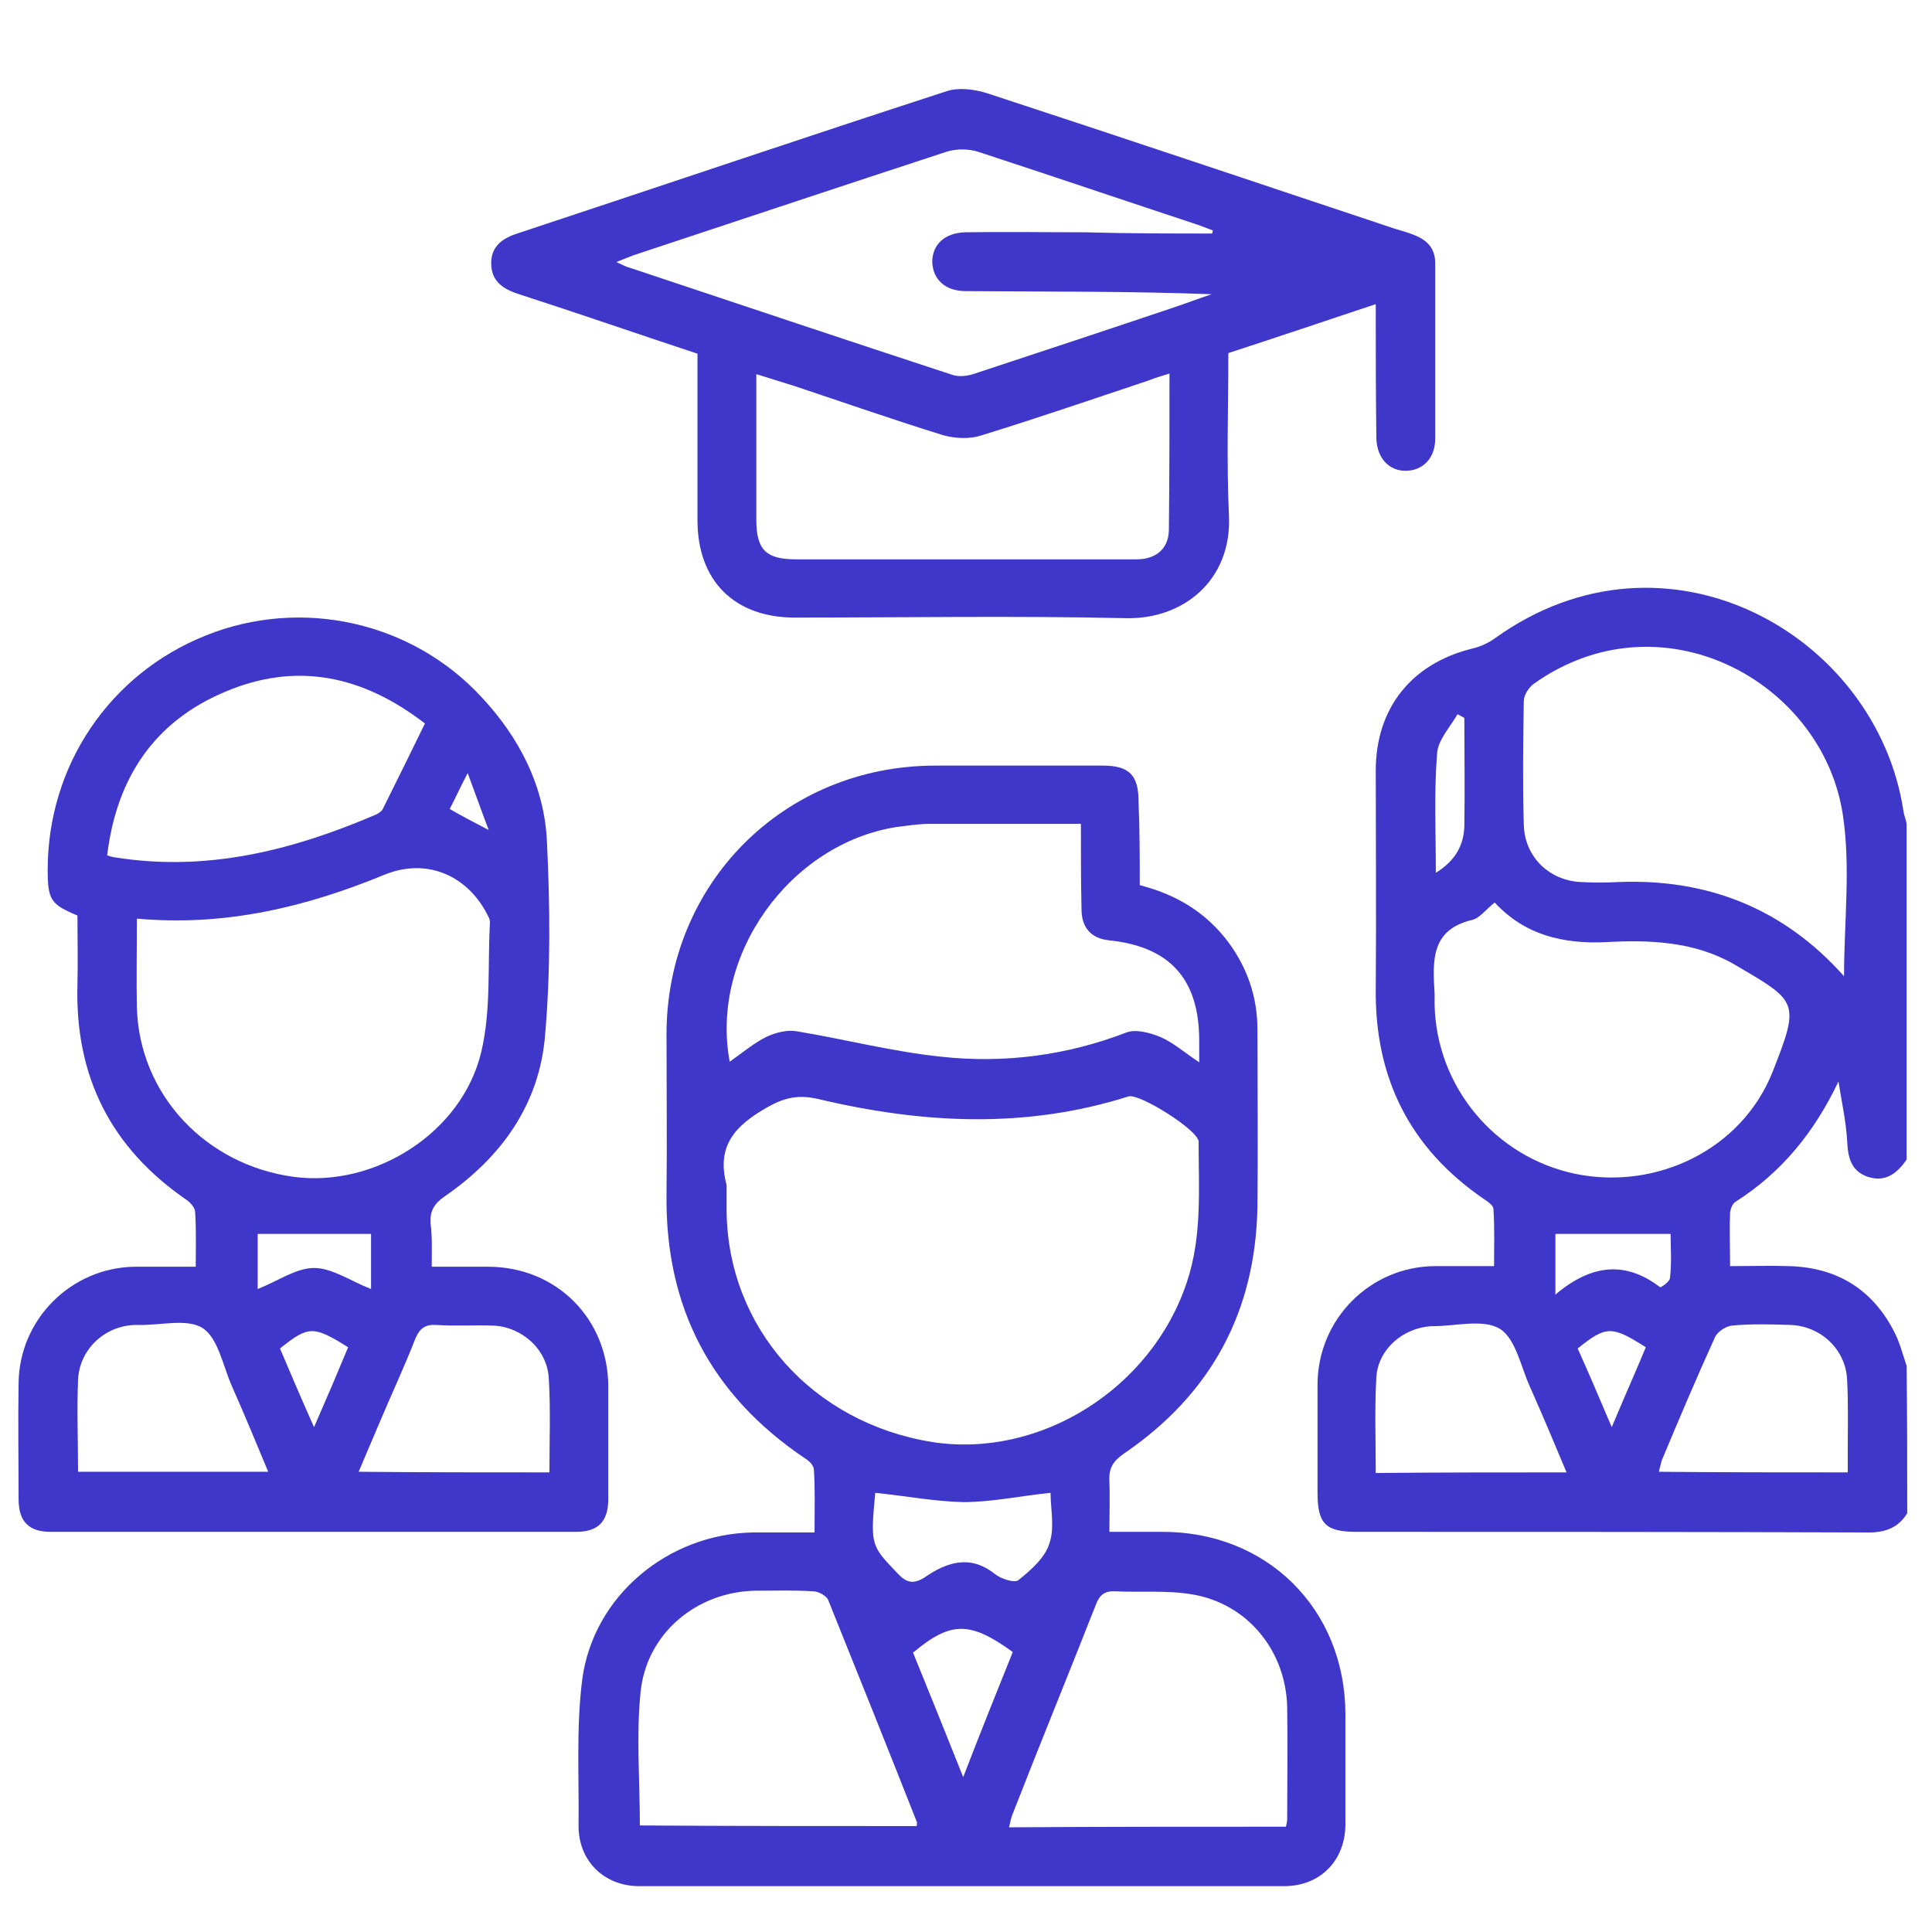 <?xml version="1.0" encoding="utf-8"?>
<!-- Generator: Adobe Illustrator 26.0.0, SVG Export Plug-In . SVG Version: 6.00 Build 0)  -->
<svg version="1.1" id="Слой_1" xmlns="http://www.w3.org/2000/svg" xmlns:xlink="http://www.w3.org/1999/xlink" x="0px" y="0px"
	 viewBox="0 0 311.9 311.9" style="enable-background:new 0 0 311.9 311.9;" xml:space="preserve">
<style type="text/css">
	.st0{fill:#3F37C9;}
</style>
<g>
	<path class="st0" d="M307.9,244.3c-1.4,2.3-3.5,3.1-6.2,3.1c-27.6-0.1-55.1-0.1-82.7-0.1c-5,0-6.3-1.3-6.3-6.3c0-5.9,0-11.7,0-17.6
		c0.1-10.5,8.5-18.9,18.9-19c3.1,0,6.1,0,9.6,0c0-3.1,0.1-6.2-0.1-9.2c0-0.6-0.9-1.2-1.5-1.6c-12-8.2-17.7-19.6-17.5-34.1
		c0.1-11.7,0-23.4,0-35.1c0-10.1,5.8-17.3,15.6-19.7c1.3-0.3,2.6-0.9,3.7-1.7c27.6-19.8,61.6-0.6,65.9,28c0.1,0.7,0.4,1.3,0.5,2
		c0,18.1,0,36.1,0,54.2c-1.5,2.2-3.4,3.7-6.2,2.8c-2.8-0.9-3.3-3.2-3.4-5.9c-0.2-3.2-0.9-6.3-1.4-9.5c-3.9,8.2-9.2,14.7-16.6,19.4
		c-0.5,0.3-0.8,1.1-0.9,1.7c-0.1,2.8,0,5.7,0,8.7c3.4,0,6.4-0.1,9.5,0c7.8,0.2,13.6,3.8,17.1,10.8c0.8,1.6,1.3,3.5,1.9,5.3
		C307.9,228.5,307.9,236.4,307.9,244.3z M297.7,157.6c0-8.8,1.1-17.6-0.2-26.1c-3.3-21.6-29.4-35.7-49.9-21.1
		c-0.8,0.6-1.6,1.8-1.6,2.8c-0.1,6.6-0.2,13.3,0,19.9c0.1,5.2,4.1,9.1,9.3,9.3c2,0.1,4,0.1,5.9,0C275.7,141.8,288,146.7,297.7,157.6
		z M241.3,145.7c-1.4,1.1-2.4,2.5-3.6,2.8c-6.8,1.6-6.4,6.7-6.1,11.9c0,0.6,0,1.2,0,1.8c0.3,13.3,9.8,24.6,22.7,27.3
		c13.1,2.7,26.8-3.9,31.8-16.3c4.6-11.6,4.1-11.5-6.1-17.5c-6.4-3.7-13.6-4-20.8-3.6C252.4,152.4,246.2,151,241.3,145.7z
		 M252.9,237.7c-2-4.8-3.9-9.3-5.9-13.8c-1.5-3.3-2.3-7.8-4.9-9.4c-2.7-1.6-7.1-0.4-10.8-0.4c-0.1,0-0.2,0-0.3,0
		c-4.5,0.3-8.5,3.7-8.8,8.2c-0.3,5.1-0.1,10.2-0.1,15.5C232.5,237.7,242.5,237.7,252.9,237.7z M298.3,237.7c0-1.3,0-2.3,0-3.3
		c0-3.9,0.1-7.7-0.1-11.6c-0.2-4.9-4.2-8.7-9.1-8.9c-3.2-0.1-6.3-0.2-9.5,0.1c-1,0.1-2.3,1-2.7,1.8c-3,6.6-5.8,13.2-8.6,19.9
		c-0.2,0.6-0.3,1.2-0.5,1.9C278,237.7,288,237.7,298.3,237.7z M269.7,199.2c-6.5,0-12.7,0-18.6,0c0,2.7,0,5.7,0,9.8
		c5.9-5,11.4-5.4,16.9-1.2c0.1,0.1,1.6-0.9,1.6-1.5C269.9,203.8,269.7,201.3,269.7,199.2z M236.4,115.9c-0.4-0.2-0.7-0.4-1.1-0.6
		c-1.2,2.1-3.2,4.2-3.3,6.4c-0.5,6.2-0.2,12.5-0.2,19.2c3.1-1.9,4.5-4.4,4.6-7.5C236.5,127.6,236.4,121.8,236.4,115.9z M260.2,230.4
		c2-4.8,3.8-8.8,5.5-12.9c-5.5-3.5-6.4-3.5-11,0.2C256.5,221.7,258.2,225.7,260.2,230.4z"/>
	<path class="st0" d="M184,142.9c5.9,1.5,10.7,4.4,14.3,9.2c3.1,4.2,4.7,8.9,4.7,14.1c0,9.5,0.1,19,0,28.6
		c-0.3,17-7.5,30.3-21.6,39.9c-1.7,1.2-2.4,2.3-2.3,4.3c0.1,2.7,0,5.3,0,8.3c3,0,5.7,0,8.4,0c17-0.1,29.6,12.4,29.7,29.3
		c0,6,0,11.9,0,17.9c0,5.8-4,10-9.9,10c-34.7,0-69.4,0-104.1,0c-5.7,0-9.8-4.1-9.8-9.7c0.1-7.9-0.4-15.9,0.6-23.7
		c1.8-13.5,13.9-23.5,27.6-23.7c3.2,0,6.3,0,9.9,0c0-3.5,0.1-6.8-0.1-10.1c0-0.7-0.8-1.5-1.5-1.9c-15.1-10.2-22.5-24.3-22.3-42.5
		c0.1-8.6,0-17.3,0-25.9c0-24.4,19-43.4,43.4-43.4c9,0,18.1,0,27.1,0c4.2,0,5.7,1.6,5.7,5.7C184,133.8,184,138.3,184,142.9z
		 M117.3,191.3c0,1.4,0,2.8,0,4.2c0.2,18.9,13.9,34.2,33.2,37.3c17.4,2.7,35.4-8.6,41.1-25.8c2.5-7.4,1.9-15.1,1.9-22.7
		c0-1.8-9.5-7.8-11.3-7.3c-16.7,5.3-33.4,4.4-50.2,0.4c-3.2-0.7-5.4-0.2-8.2,1.4C118.7,181.7,115.6,185,117.3,191.3z M174.5,133
		c-8.4,0-16.4,0-24.4,0c-1.8,0-3.6,0.3-5.3,0.5c-17.3,2.7-30.2,20.7-27,37.9c2-1.4,3.9-3,5.9-4c1.5-0.7,3.4-1.2,5-0.9
		c7.8,1.3,15.5,3.3,23.3,4.1c10.1,1.1,20.2-0.2,29.8-3.9c1.5-0.6,3.8,0,5.5,0.7c2.1,0.9,3.9,2.5,6.3,4.1c0-1.5,0-2.5,0-3.5
		c0-10-4.8-15.2-14.6-16.2c-2.8-0.3-4.4-2-4.4-5C174.5,142.5,174.5,138,174.5,133z M148,294.8c0-0.3,0.1-0.5,0-0.7
		c-4.7-11.9-9.5-23.9-14.3-35.8c-0.3-0.7-1.6-1.4-2.4-1.4c-3.1-0.2-6.1-0.1-9.2-0.1c-9.6,0.1-17.8,6.9-18.7,16.5
		c-0.7,7-0.1,14.2-0.1,21.4C118.2,294.8,133.1,294.8,148,294.8z M207.6,294.9c0.1-0.6,0.2-0.8,0.2-1.1c0-6.1,0.1-12.1,0-18.2
		c-0.2-9.1-6.4-16.7-15.3-18.2c-4.1-0.7-8.3-0.3-12.4-0.5c-1.8-0.1-2.6,0.6-3.2,2.2c-4.4,11.2-9,22.4-13.4,33.7
		c-0.3,0.7-0.4,1.4-0.6,2.2C177.8,294.9,192.6,294.9,207.6,294.9z M141.3,241c-0.8,8.5-0.7,8.5,3.6,13c1.4,1.5,2.5,1.8,4.3,0.7
		c3.6-2.5,7.4-3.8,11.4-0.6c1,0.8,3.2,1.5,3.8,1c2-1.6,4.3-3.6,5-5.9c0.9-2.5,0.2-5.6,0.2-8.2c-4.9,0.5-9.5,1.5-14.1,1.5
		C150.9,242.4,146.2,241.5,141.3,241z M163.5,266.7c-6.9-5-10-5-16.1,0.1c2.6,6.4,5.2,12.8,8.1,20.1
		C158.3,279.6,160.9,273.2,163.5,266.7z"/>
	<path class="st0" d="M69.7,204.5c3.2,0,6.2,0,9.1,0c11,0,19.4,8.4,19.4,19.4c0,6,0,12.1,0,18.1c0,3.6-1.6,5.3-5.2,5.3
		c-28.3,0-56.5,0-84.8,0c-3.6,0-5.2-1.7-5.2-5.3c0-6.2-0.1-12.5,0-18.7c0.1-10.3,8.5-18.7,18.8-18.8c3.1,0,6.3,0,9.8,0
		c0-3.1,0.1-5.9-0.1-8.8c0-0.7-0.7-1.5-1.4-2c-12.2-8.4-18-19.9-17.6-34.7c0.1-3.8,0-7.5,0-11.2c-4.3-1.8-4.8-2.5-4.8-7.4
		c0-16.8,10-31.6,25.5-37.8c15.4-6.2,33.2-2.3,44.5,9.9c6.1,6.5,10.2,14.4,10.6,23.4c0.5,10.4,0.6,20.8-0.3,31.2
		c-0.9,11.2-7.1,19.8-16.3,26.1c-1.7,1.2-2.3,2.4-2.2,4.3C69.8,199.6,69.7,201.8,69.7,204.5z M22.1,148.3c0,5.1-0.1,9.8,0,14.4
		c0.4,14,11.1,25.4,25.4,27.3c13,1.7,27.1-7.1,30.2-20.2c1.6-6.7,1-13.9,1.4-20.9c0-0.3-0.1-0.6-0.2-0.8c-3.2-6.7-9.9-9.7-16.8-6.9
		C49.5,146.4,36.4,149.6,22.1,148.3z M17.3,138.1c0.7,0.2,1,0.3,1.2,0.3c14.8,2.4,28.7-1.1,42.2-6.9c0.4-0.2,0.9-0.5,1.1-0.9
		c2.3-4.6,4.5-9.1,6.8-13.8c-10.1-7.8-20.8-10-32.3-5.1C24.9,116.5,18.8,125.6,17.3,138.1z M88.7,237.7c0-5.2,0.2-10.2-0.1-15.1
		c-0.2-4.7-4.3-8.4-9-8.6c-3.1-0.1-6.1,0.1-9.2-0.1c-1.7-0.1-2.6,0.5-3.3,2.1c-1.8,4.6-3.9,9.1-5.8,13.6c-1.1,2.6-2.2,5.2-3.4,8
		C68.4,237.7,78.4,237.7,88.7,237.7z M12.6,237.6c10.4,0,20.4,0,30.7,0c-2-4.8-3.9-9.4-5.9-13.9c-1.4-3.2-2.2-7.7-4.7-9.3
		c-2.5-1.6-6.9-0.4-10.4-0.5c-0.2,0-0.4,0-0.6,0c-4.9,0.2-8.9,4-9.1,8.9C12.4,227.7,12.6,232.6,12.6,237.6z M59.9,199.2
		c-6.3,0-12.4,0-18.3,0c0,2.7,0,5.7,0,8.9c3.3-1.3,6.2-3.4,9.1-3.4c2.9,0,5.9,2.1,9.2,3.4C59.9,204.8,59.9,201.8,59.9,199.2z
		 M50.7,230.4c2.1-4.8,3.8-8.8,5.5-12.9c-5.6-3.5-6.4-3.5-11,0.2C46.9,221.7,48.6,225.7,50.7,230.4z M78.9,134
		c-1.3-3.4-2.2-6-3.4-9.2c-1.2,2.3-2,4.1-2.9,5.8C74.5,131.7,76.2,132.6,78.9,134z"/>
	<path class="st0" d="M222.1,49.1c-8.1,2.7-15.8,5.3-23.8,7.9c0,8.8-0.3,17.5,0.1,26.2c0.5,10.4-7.3,16.8-16.6,16.6
		c-17.8-0.4-35.7-0.1-53.5-0.1c-9.7,0-15.7-5.9-15.7-15.7c0-8.9,0-17.8,0-26.9c-9.7-3.2-19.2-6.5-28.8-9.6c-2.5-0.8-4.4-2-4.5-4.8
		c-0.1-3,1.9-4.3,4.5-5.1c23-7.6,46-15.4,69.1-22.9c1.9-0.6,4.3-0.3,6.3,0.3c22,7.2,44,14.6,65.9,21.9c1,0.3,2.1,0.6,3.1,1
		c2.1,0.8,3.5,2.1,3.5,4.6c0,9.4,0,18.8,0,28.3c0,3.1-1.9,5.1-4.6,5.2c-2.8,0.1-4.8-2-4.9-5.2C222.1,63.6,222.1,56.5,222.1,49.1z
		 M188.8,60.3c-1.3,0.4-2.3,0.7-3.3,1.1c-9,3-18,6.1-27.1,8.9c-1.8,0.6-4.1,0.5-6,0c-8.1-2.5-16.1-5.3-24.2-8
		c-1.9-0.6-3.9-1.2-6.1-1.9c0,8,0,15.7,0,23.5c0,4.8,1.5,6.4,6.4,6.4c12.4,0,24.8,0,37.2,0c5.9,0,11.9,0,17.8,0
		c3.1,0,5.1-1.7,5.2-4.6C188.8,77.2,188.8,68.9,188.8,60.3z M195.7,37.7c0-0.2,0.1-0.3,0.1-0.5c-0.8-0.3-1.6-0.6-2.4-0.9
		c-11.8-3.9-23.6-7.9-35.5-11.8c-1.6-0.5-3.5-0.5-5.1,0c-16.8,5.5-33.6,11.1-50.5,16.7c-0.8,0.3-1.5,0.6-2.8,1.1
		c1.1,0.5,1.6,0.8,2.1,0.9c17.4,5.8,34.7,11.6,52.1,17.3c1.1,0.4,2.6,0.2,3.7-0.2c10.6-3.5,21.2-7,31.9-10.6
		c2.1-0.7,4.2-1.5,6.3-2.2c-13.3-0.5-26.5-0.4-39.7-0.5c-3.3,0-5.3-1.9-5.4-4.7c0-2.8,2-4.7,5.3-4.8c6.4-0.1,12.9,0,19.3,0
		C182.1,37.7,188.9,37.7,195.7,37.7z"/>
</g>
</svg>
